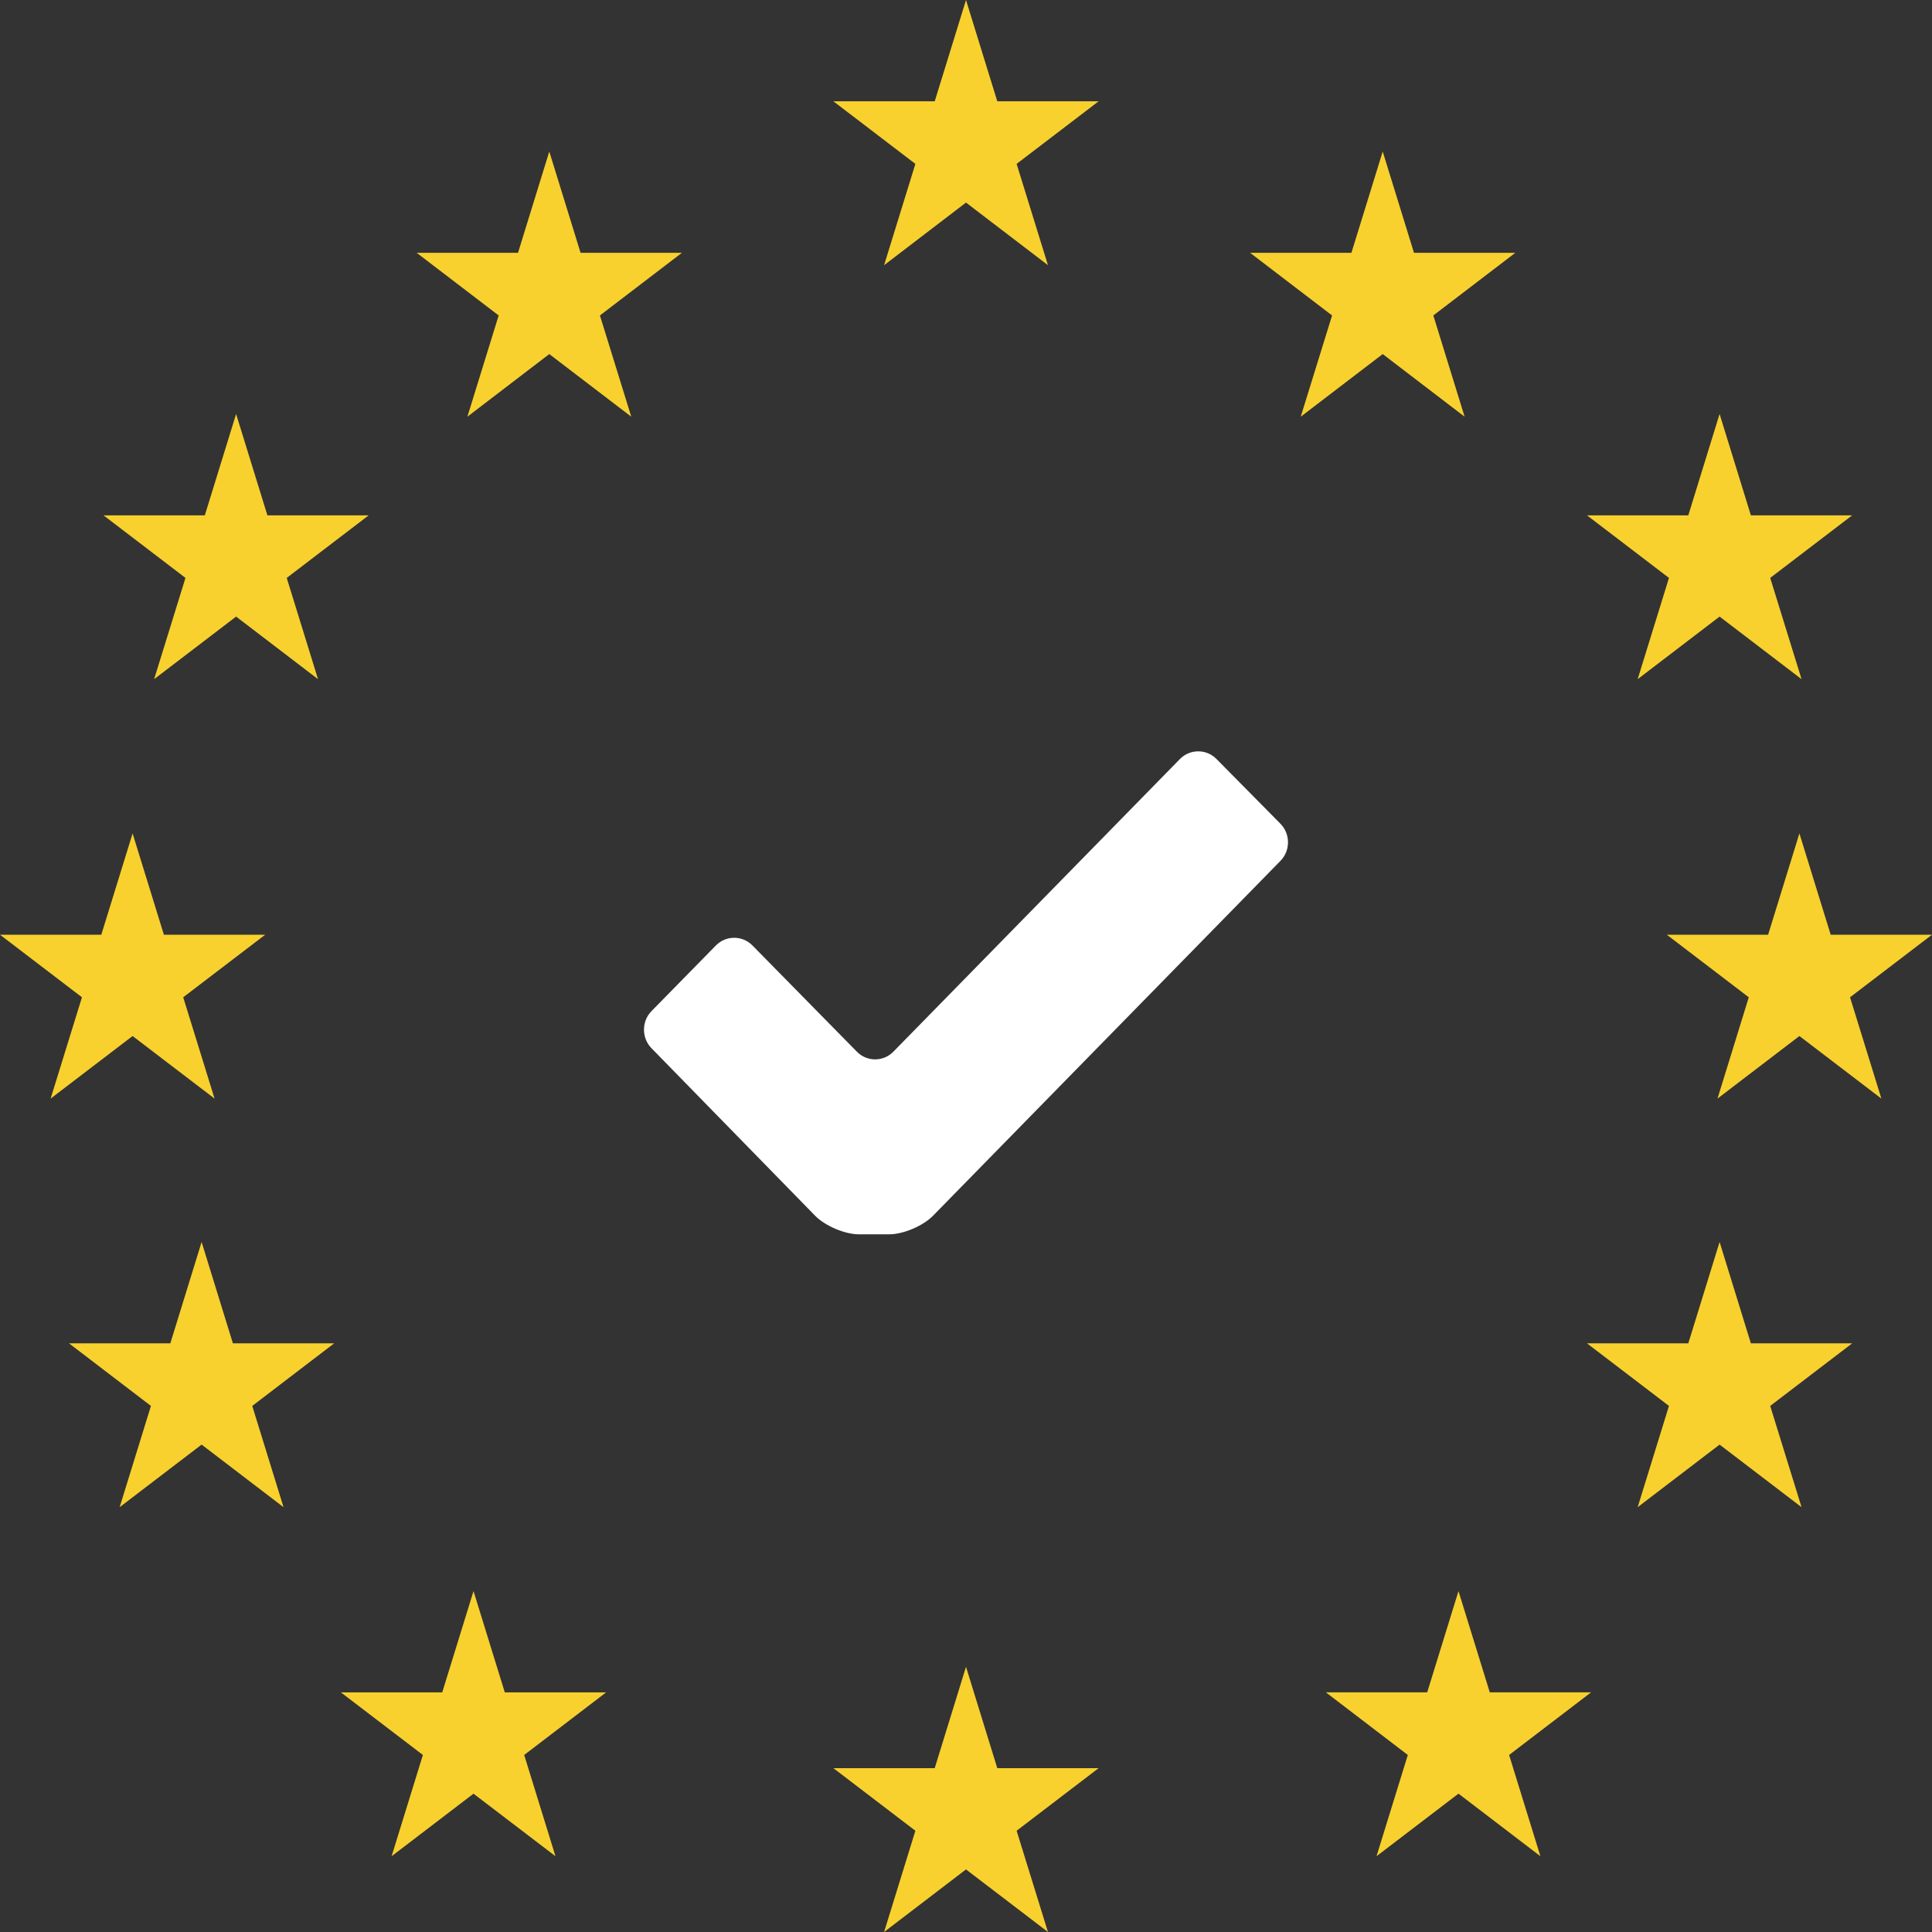 <svg xmlns="http://www.w3.org/2000/svg" xmlns:xlink="http://www.w3.org/1999/xlink" width="144px" height="144px" viewBox="0 0 144 144"><rect x="0" y="0" width="144" height="144" fill="#333333" stroke="none"/><g id="surface1"><path style=" stroke:none;fill-rule:nonzero;fill:rgb(97.255%,81.961%,18.039%);fill-opacity:1;" d="M 72 0 L 74.332 7.551 L 81.883 7.551 L 75.773 12.215 L 78.109 19.766 L 72 15.098 L 65.895 19.766 L 68.227 12.215 L 62.117 7.551 L 69.668 7.551 Z M 72 0 "></path><path style=" stroke:none;fill-rule:nonzero;fill:rgb(97.255%,81.961%,18.039%);fill-opacity:1;" d="M 72 124.234 L 74.332 131.789 L 81.883 131.789 L 75.773 136.453 L 78.109 144 L 72 139.336 L 65.895 144 L 68.227 136.453 L 62.117 131.789 L 69.668 131.789 Z M 72 124.234 "></path><path style=" stroke:none;fill-rule:nonzero;fill:rgb(97.255%,81.961%,18.039%);fill-opacity:1;" d="M 103.059 11.293 L 105.391 18.844 L 112.941 18.844 L 106.832 23.512 L 109.164 31.059 L 103.059 26.391 L 96.949 31.059 L 99.285 23.512 L 93.176 18.844 L 100.727 18.844 Z M 103.059 11.293 "></path><path style=" stroke:none;fill-rule:nonzero;fill:rgb(97.255%,81.961%,18.039%);fill-opacity:1;" d="M 128.168 92.57 L 130.5 100.125 L 138.051 100.125 L 131.941 104.789 L 134.277 112.336 L 128.168 107.672 L 122.062 112.336 L 124.395 104.789 L 118.285 100.125 L 125.836 100.125 Z M 128.168 92.57 "></path><path style=" stroke:none;fill-rule:nonzero;fill:rgb(97.255%,81.961%,18.039%);fill-opacity:1;" d="M 134.117 62.117 L 136.449 69.668 L 144 69.668 L 137.891 74.332 L 140.227 81.883 L 134.117 77.219 L 128.012 81.883 L 130.344 74.332 L 124.234 69.668 L 131.785 69.668 Z M 134.117 62.117 "></path><path style=" stroke:none;fill-rule:nonzero;fill:rgb(97.255%,81.961%,18.039%);fill-opacity:1;" d="M 9.883 62.117 L 12.215 69.668 L 19.766 69.668 L 13.656 74.332 L 15.992 81.883 L 9.883 77.219 L 3.773 81.883 L 6.109 74.332 L 0 69.668 L 7.551 69.668 Z M 9.883 62.117 "></path><path style=" stroke:none;fill-rule:nonzero;fill:rgb(97.255%,81.961%,18.039%);fill-opacity:1;" d="M 15.027 92.57 L 17.359 100.125 L 24.906 100.125 L 18.801 104.789 L 21.133 112.336 L 15.027 107.672 L 8.918 112.336 L 11.25 104.789 L 5.145 100.125 L 12.695 100.125 Z M 15.027 92.57 "></path><path style=" stroke:none;fill-rule:nonzero;fill:rgb(97.255%,81.961%,18.039%);fill-opacity:1;" d="M 128.168 30.855 L 130.5 38.41 L 138.051 38.41 L 131.941 43.074 L 134.277 50.621 L 128.168 45.957 L 122.062 50.621 L 124.395 43.074 L 118.285 38.41 L 125.836 38.41 Z M 128.168 30.855 "></path><path style=" stroke:none;fill-rule:nonzero;fill:rgb(97.255%,81.961%,18.039%);fill-opacity:1;" d="M 17.598 30.855 L 19.93 38.41 L 27.48 38.41 L 21.371 43.074 L 23.703 50.621 L 17.598 45.957 L 11.488 50.621 L 13.824 43.074 L 7.715 38.41 L 15.266 38.41 Z M 17.598 30.855 "></path><path style=" stroke:none;fill-rule:nonzero;fill:rgb(97.255%,81.961%,18.039%);fill-opacity:1;" d="M 108.707 118.59 L 111.039 126.137 L 118.59 126.137 L 112.48 130.805 L 114.812 138.352 L 108.707 133.688 L 102.598 138.352 L 104.93 130.805 L 98.824 126.137 L 106.375 126.137 Z M 108.707 118.59 "></path><path style=" stroke:none;fill-rule:nonzero;fill:rgb(97.255%,81.961%,18.039%);fill-opacity:1;" d="M 40.941 11.293 L 43.273 18.844 L 50.824 18.844 L 44.715 23.512 L 47.051 31.059 L 40.941 26.391 L 34.836 31.059 L 37.168 23.512 L 31.059 18.844 L 38.609 18.844 Z M 40.941 11.293 "></path><path style=" stroke:none;fill-rule:nonzero;fill:rgb(97.255%,81.961%,18.039%);fill-opacity:1;" d="M 35.293 118.59 L 37.625 126.141 L 45.176 126.141 L 39.07 130.805 L 41.402 138.352 L 35.293 133.691 L 29.188 138.352 L 31.52 130.805 L 25.41 126.141 L 32.961 126.141 Z M 35.293 118.59 "></path><path style=" stroke:none;fill-rule:evenodd;fill:rgb(100%,100%,100%);fill-opacity:1;" d="M 95.441 64.16 L 69.543 90.613 C 68.797 91.375 67.324 92 66.266 92 L 64.031 92 C 62.973 92 61.5 91.375 60.754 90.613 L 48.559 78.129 C 47.812 77.367 47.812 76.121 48.562 75.359 L 53.359 70.469 C 54.109 69.707 55.328 69.707 56.078 70.465 L 63.871 78.391 C 64.617 79.152 65.84 79.148 66.586 78.387 L 87.945 56.574 C 88.691 55.812 89.914 55.809 90.664 56.566 L 95.438 61.398 C 96.184 62.156 96.188 63.398 95.441 64.16 Z M 95.441 64.16 "></path></g></svg>